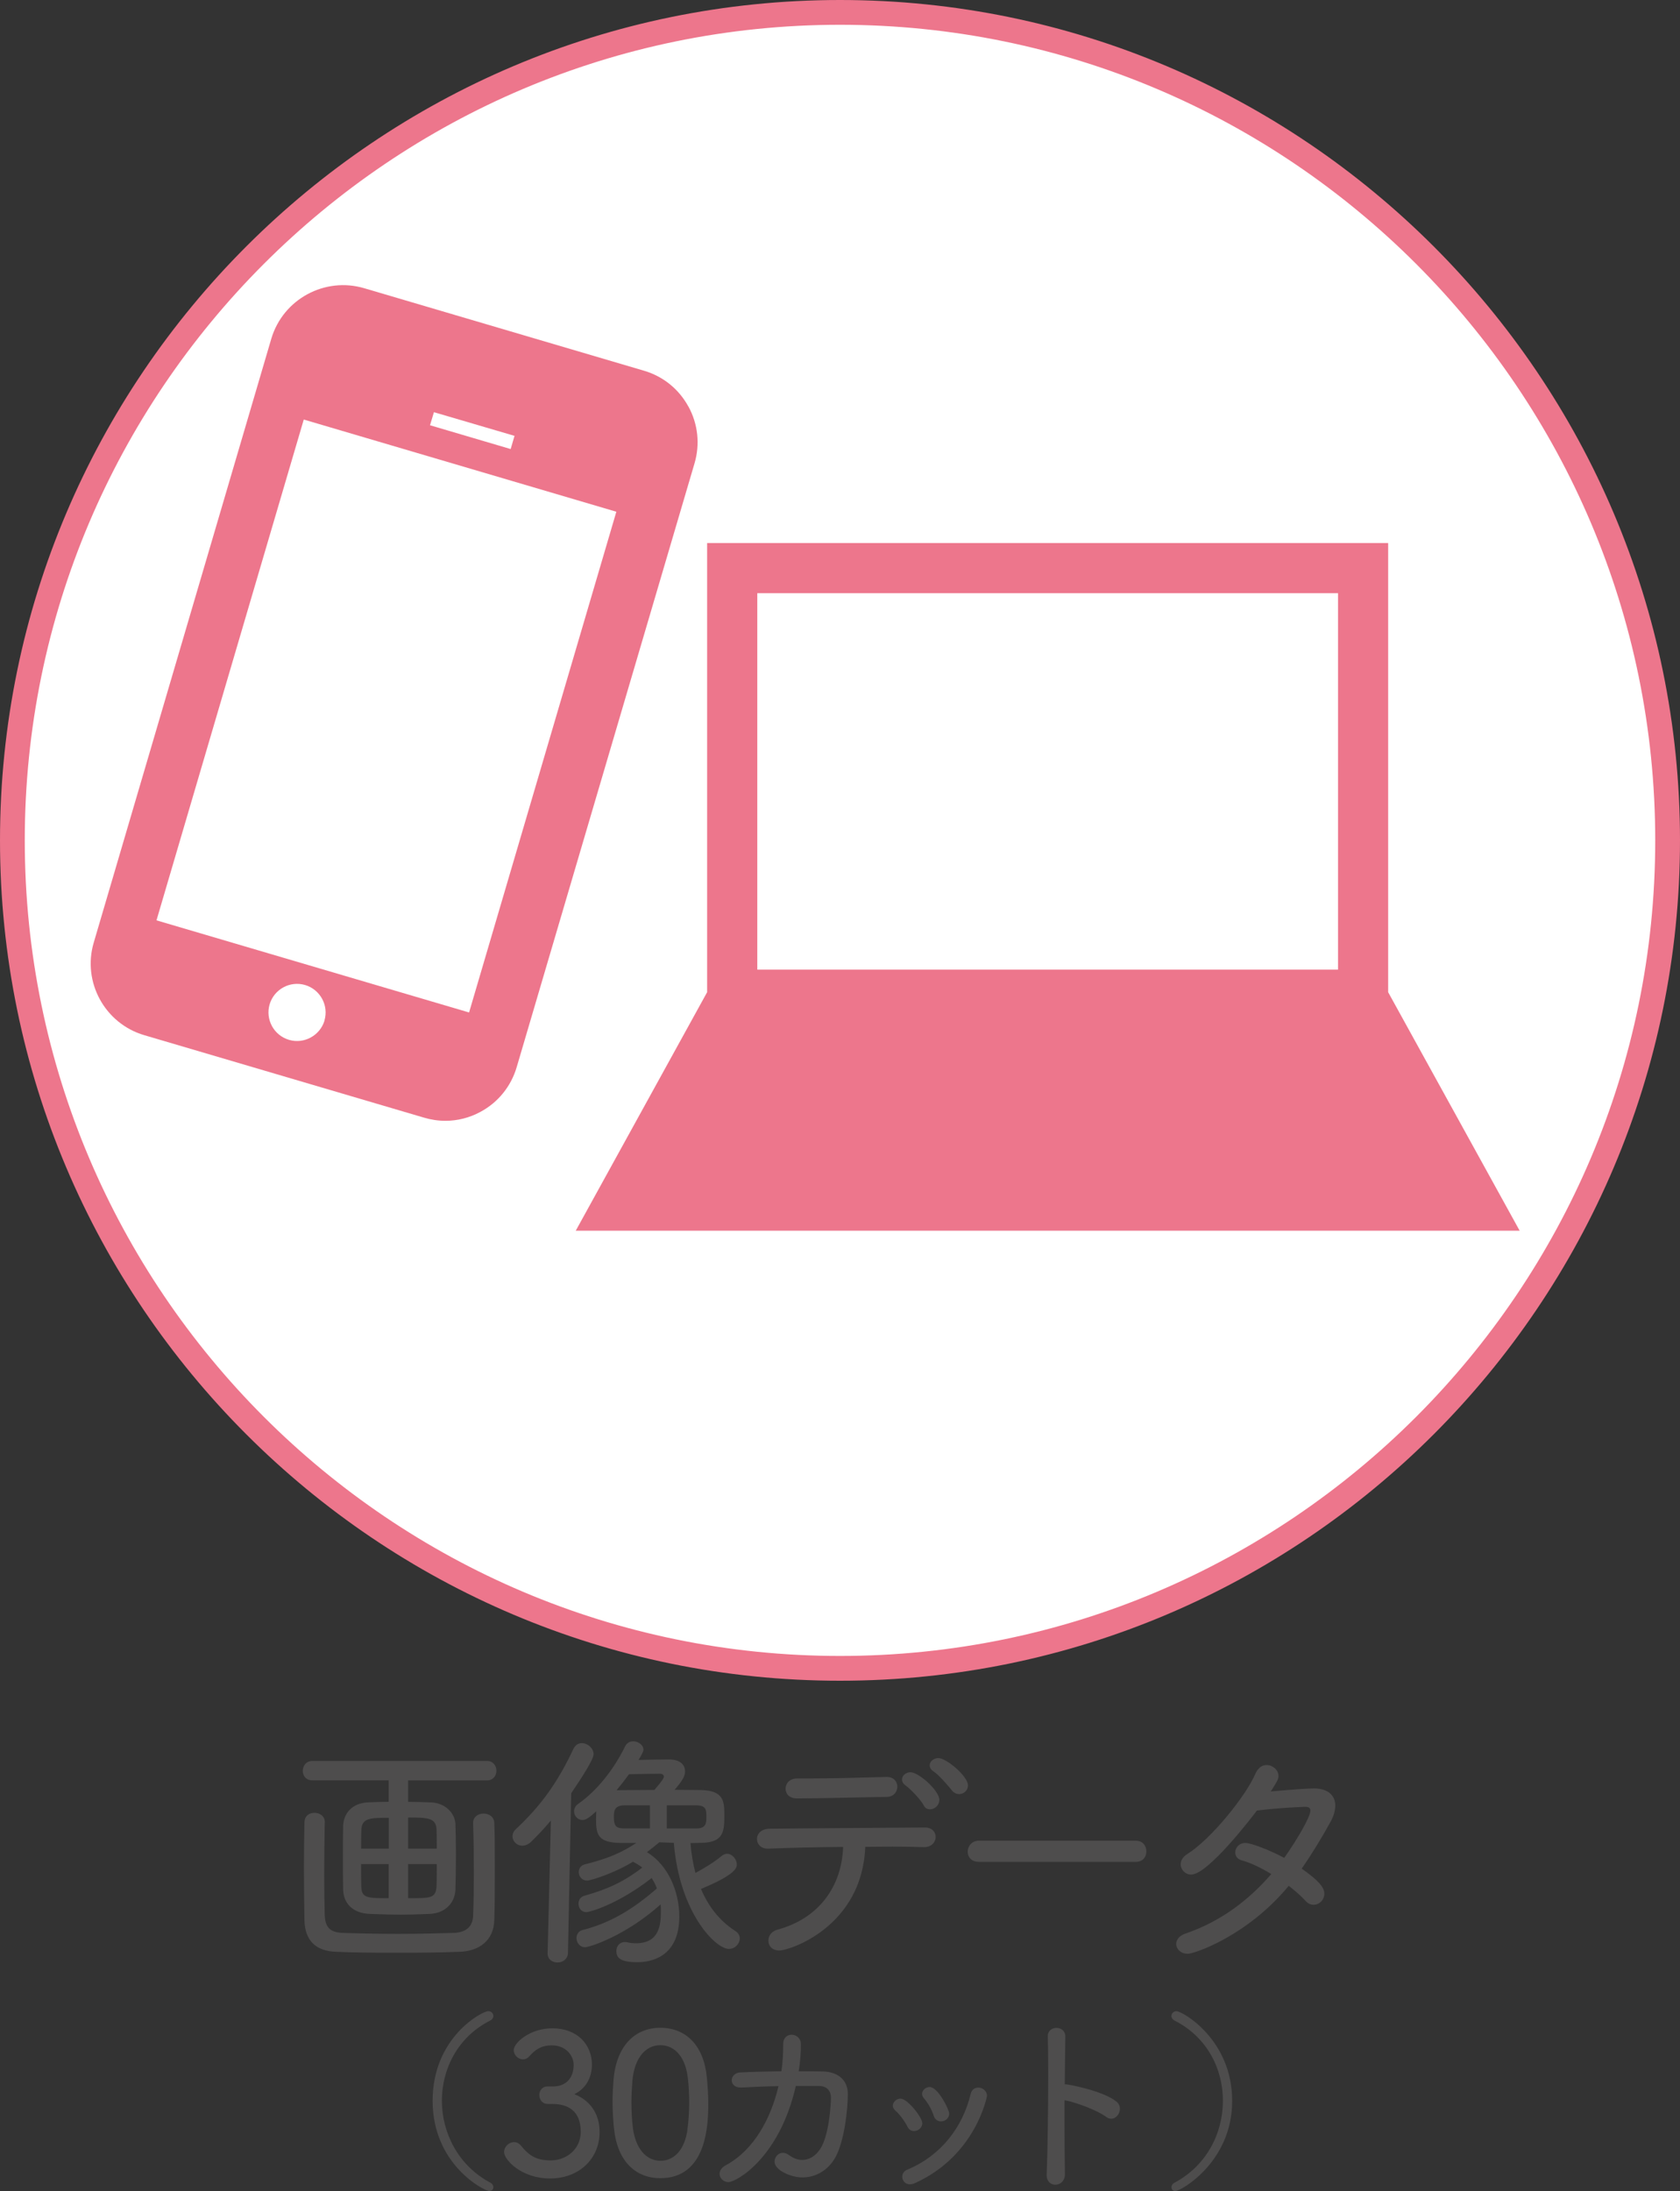 <?xml version="1.0" encoding="UTF-8"?><svg id="_レイヤー_2" xmlns="http://www.w3.org/2000/svg" viewBox="0 0 291.68 380.24"><rect x="0" y="0" width="291.68" height="380.24" fill="#333333" stroke="none"/><defs><style>.cls-1{fill:#ed768c;}.cls-2{fill:#fff;}.cls-3{fill:#4e4d4d;}</style></defs><g id="text"><path class="cls-3" d="M70.86,308.98v3.72c1.12,0,2.38.04,3.85.09,2.59.04,4.28,1.9,4.36,3.72.04,1.21.09,3.15.09,5.14,0,2.42-.04,4.93-.09,6.31-.09,2.29-1.81,4.11-4.54,4.19-2.2.09-3.59.13-4.88.13-1.47,0-2.9-.04-5.4-.13-2.98-.09-4.58-1.81-4.67-4.15-.04-1.43-.04-3.59-.04-5.75s0-4.24.04-5.45c.09-1.9,1.34-3.93,4.49-4.02,1.25-.04,2.33-.09,3.41-.09v-3.72h-13.22c-1.17,0-1.69-.82-1.69-1.64,0-.86.56-1.73,1.69-1.73h30.29c1.08,0,1.64.87,1.64,1.69,0,.86-.56,1.69-1.64,1.69h-13.7ZM56.38,316.29c-.04,2.59-.09,5.88-.09,9.08,0,2.59.04,5.1.09,7,.09,1.94.78,2.98,3.07,3.07,2.55.09,6.18.17,9.77.17s7.17-.09,9.64-.17c1.94-.09,3.2-.99,3.28-2.94.09-2.16.13-4.8.13-7.48,0-3.03-.04-6.09-.13-8.6v-.09c0-1.04.91-1.6,1.82-1.6s1.86.56,1.86,1.69c.09,1.9.09,4.8.09,7.91s0,6.31-.09,8.86c-.09,3.63-2.68,5.4-5.96,5.53-3.02.13-7.09.17-11.06.17s-7.82-.04-10.5-.17c-3.46-.13-5.36-1.94-5.44-5.45-.04-2.77-.09-5.96-.09-9.16,0-2.64.04-5.32.09-7.82,0-1.17.86-1.69,1.73-1.69.91,0,1.81.56,1.81,1.64v.04ZM67.49,315.47c-3.11,0-4.67,0-4.75,2.07-.04.73-.04,1.94-.04,3.28h4.8v-5.36ZM67.49,323.5h-4.8c0,1.56,0,3.03.04,3.89.04,1.99.99,2.03,4.75,2.03v-5.92ZM75.83,320.82c0-1.3,0-2.51-.04-3.33-.09-1.99-1.43-2.07-4.93-2.07v5.4h4.97ZM70.86,323.5v5.92c3.98,0,4.8,0,4.93-2.07.04-.86.04-2.29.04-3.85h-4.97Z"/><path class="cls-3" d="M95.08,338.93l.56-22.99c-1.12,1.34-2.25,2.55-3.37,3.63-.52.52-1.08.74-1.6.74-.95,0-1.69-.78-1.69-1.64,0-.39.17-.86.6-1.25,4.41-4.11,7.3-8.21,9.98-13.92.35-.69.86-.99,1.47-.99.99,0,2.03.87,2.03,1.95,0,.82-1.94,3.89-3.89,6.74l-.56,27.74c-.04,1.08-.95,1.64-1.81,1.64s-1.73-.52-1.73-1.6v-.04ZM114.44,319.74c-.73.61-1.43,1.17-2.12,1.69,3.72,2.25,5.62,6.91,5.62,11.15,0,7.22-5.14,7.95-7.3,7.95-3.15,0-3.63-.91-3.63-1.94,0-.78.52-1.56,1.47-1.56.13,0,.26,0,.43.04.48.13.99.17,1.51.17,4.1,0,4.32-3.29,4.32-5.49,0-.43,0-.82-.04-1.25-6.27,5.58-12.4,7.43-13.14,7.43-.91,0-1.47-.82-1.47-1.6,0-.6.35-1.21,1.04-1.38,4.88-1.25,8.73-3.59,12.92-7.22-.22-.65-.56-1.25-.91-1.81-5.92,4.62-10.8,5.92-11.32,5.92-.91,0-1.38-.73-1.38-1.47,0-.61.35-1.21,1.04-1.38,4.19-1.17,7-2.55,10.03-4.88-.48-.39-.99-.69-1.56-.99l-.04-.04c-2.98,1.86-7.22,3.28-7.99,3.28-.91,0-1.43-.73-1.43-1.47,0-.61.35-1.17,1.04-1.34,3.8-.95,6.27-1.94,8.95-3.72h-2.68c-3.98-.04-4.32-1.43-4.32-4.15,0-.43.04-.91.04-1.34-.95.86-1.69,1.51-2.38,1.51-.86,0-1.47-.73-1.47-1.51,0-.48.22-.95.73-1.3,3.2-2.25,6.09-5.83,8.12-9.94.3-.65.86-.91,1.43-.91.86,0,1.77.65,1.77,1.47,0,.43-.82,1.69-.86,1.77,1.47-.04,4.02-.09,5.23-.09,2.33,0,2.85,1.21,2.85,2.07s-.52,1.69-1.82,3.2c1.64,0,3.15.04,4.62.04,3.85.09,4.02,1.94,4.02,4.19,0,2.85,0,4.93-4.02,4.97-.56,0-1.21.04-1.86.04.13,1.77.43,3.5.86,5.19,1.6-.86,3.41-1.99,4.54-2.94.3-.26.65-.39.95-.39.91,0,1.69.95,1.69,1.86,0,.48,0,1.69-6.22,4.24,1.25,2.94,3.15,5.49,5.96,7.3.56.35.78.82.78,1.3,0,.91-.82,1.81-1.9,1.81-2.29,0-8.56-6.22-9.55-18.41-1.38-.04-2.42-.09-2.42-.09h-.13ZM112.84,313.3h-4.36c-1.9,0-1.9,1.08-1.9,2.07,0,1.73.56,1.94,1.94,1.94h4.32v-4.02ZM107.61,310.67c1.94,0,3.98-.04,6.01-.04,1.04-1.21,1.64-1.99,1.64-2.29,0-.35-.3-.52-.69-.52-.48,0-3.76.04-5.36.09-.69.95-1.43,1.9-2.16,2.77h.56ZM115.77,313.3v4.02h5.06c1.73,0,1.81-.86,1.81-1.99,0-1.3-.04-2.03-1.86-2.03h-5.01Z"/><path class="cls-3" d="M135.35,338.5c-1.3,0-1.94-.82-1.94-1.69s.52-1.64,1.6-1.94c7.22-1.95,11.15-7.56,11.37-14.35-4.97.04-9.85.17-13.01.3h-.09c-1.21,0-1.86-.82-1.86-1.68s.69-1.73,2.12-1.77c6.18-.09,19.96-.17,27.05-.22,1.25,0,1.86.82,1.86,1.64,0,.86-.69,1.77-1.99,1.77h-.09c-1.43-.04-3.33-.09-5.4-.09-1.51,0-3.11.04-4.75.04-.52,13.83-13.09,17.98-14.87,17.98ZM140.15,308.64c4.71,0,8.64-.13,13.74-.26h.09c1.21,0,1.81.82,1.81,1.69s-.6,1.73-1.77,1.77c-6.01.09-10.98.26-15.64.26-1.38,0-1.99-.82-1.99-1.69s.69-1.77,1.99-1.77h1.77ZM160.37,313.3c-.48-.91-2.2-2.77-3.11-3.41-.48-.35-.65-.69-.65-1.08,0-.65.65-1.25,1.47-1.25,1.43,0,5.01,3.2,5.01,4.8,0,.95-.82,1.64-1.64,1.64-.39,0-.82-.17-1.08-.69ZM166.51,311.36c-.39,0-.82-.17-1.17-.56-.73-.91-2.33-2.77-3.24-3.37-.48-.3-.69-.69-.69-1.08,0-.65.69-1.25,1.51-1.25,1.38,0,5.14,3.15,5.14,4.75,0,.86-.73,1.51-1.56,1.51Z"/><path class="cls-3" d="M169.95,323.11c-1.34,0-1.94-.86-1.94-1.77s.69-1.9,1.94-1.9h27.22c1.25,0,1.86.91,1.86,1.86s-.6,1.82-1.86,1.82h-27.22Z"/><path class="cls-3" d="M206.2,339.06c-1.21,0-1.99-.82-1.99-1.69,0-.69.48-1.43,1.6-1.81,6.22-2.12,11.11-5.92,14.91-10.33-1.77-1.08-3.54-1.94-5.14-2.38-.78-.22-1.12-.78-1.12-1.38,0-.78.65-1.64,1.77-1.64.95,0,4.06,1.17,6.74,2.59,2.29-3.24,4.54-7.13,4.54-8.21,0-.47-.3-.65-.91-.65-.22,0-4.58.17-8.38.65-.78,1.04-8.47,11.11-11.41,11.11-1.04,0-1.82-.86-1.82-1.77,0-.65.35-1.3,1.17-1.81,4.19-2.64,10.2-10.16,11.8-13.92.48-1.08,1.21-1.51,1.94-1.51,1.08,0,2.07.87,2.07,1.9,0,.52-.22.95-1.34,2.68,3.89-.35,6.7-.52,7.48-.52,2.55,0,3.72,1.3,3.72,2.98,0,.82-.26,1.73-.73,2.64-1.64,2.98-3.33,5.75-5.1,8.3,2.94,2.07,3.93,3.24,3.93,4.37,0,1.04-.86,1.9-1.86,1.9-.48,0-.95-.17-1.38-.65-.73-.82-1.77-1.73-2.94-2.64-7.22,8.73-16.42,11.8-17.54,11.8Z"/><path class="cls-3" d="M84.97,380.24c-.92,0-9.86-4.61-9.86-15.66s8.63-15.56,9.66-15.56c.55,0,.89.41.89.85,0,.27-.17.58-.55.78-5.6,2.83-8.39,8.36-8.39,13.92s2.83,11.26,8.43,14.23c.34.17.51.51.51.78,0,.34-.24.65-.68.65Z"/><path class="cls-3" d="M93.63,363.59c0-.75.48-1.5,1.43-1.5h1.09c2.25-.07,3.45-1.6,3.45-3.75,0-1.5-1.26-3.38-3.79-3.38-1.84,0-2.87.72-3.96,1.95-.31.34-.68.48-1.06.48-.82,0-1.6-.75-1.6-1.6,0-1.26,2.8-3.79,6.69-3.79,4.47,0,6.89,2.93,6.89,6.31,0,2.29-1.13,4.23-3.07,5.12,1.02.38,4.4,1.94,4.4,6.58s-3.58,8.05-8.6,8.05-7.98-3.28-7.98-4.57c0-.96.85-1.74,1.74-1.74.41,0,.82.17,1.16.58,1.5,1.84,2.73,2.59,5.22,2.59,2.73,0,5.19-1.98,5.19-4.95,0-3.75-2.35-4.84-4.91-4.84h-.78c-1.02,0-1.5-.79-1.5-1.54Z"/><path class="cls-3" d="M106.59,369.35c-.14-1.57-.24-3.1-.24-4.61,0-1.26.07-2.49.17-3.79.48-5.83,3.65-9.04,8.12-9.04s7.57,3.07,8.09,8.67c.14,1.5.24,3,.24,4.47,0,3.51-.2,12.96-8.32,12.96-4.37,0-7.51-3.04-8.05-8.67ZM119.35,369.56c.2-1.47.31-3.07.31-4.67,0-1.36-.07-2.73-.21-3.99-.34-3.75-2.18-5.97-4.81-5.97s-4.5,2.32-4.84,6.14c-.1,1.26-.17,2.53-.17,3.82,0,1.43.07,2.9.24,4.3.44,3.65,2.32,5.8,4.78,5.8s4.23-1.98,4.71-5.42Z"/><path class="cls-3" d="M139.05,354.79c0,1.4-.1,3-.38,4.67,1.5,0,2.93,0,4.23.03,2.52.07,4.3,1.43,4.3,3.92,0,2.7-.61,8.22-2.18,11.02-1.3,2.29-3.48,3.45-5.7,3.45-2.01,0-4.84-1.26-4.84-2.73,0-.78.61-1.54,1.43-1.54.34,0,.68.1,1.06.38.78.58,1.57.85,2.32.85,1.19,0,2.29-.65,3.1-1.88,1.64-2.46,1.88-8.22,1.88-8.9,0-1.16-.65-2.01-2.01-2.05h-4.09c-2.87,12.56-10.37,16.68-11.7,16.68-.85,0-1.54-.68-1.54-1.43,0-.51.31-1.09,1.09-1.5,4.88-2.63,7.81-8.09,9.14-13.72-2.32.03-4.61.14-6.41.24h-.14c-1.06,0-1.57-.61-1.57-1.26s.55-1.33,1.5-1.36c2.01-.1,4.57-.17,7.13-.21.24-1.64.31-3.21.31-4.74v-.03c0-1.06.72-1.57,1.47-1.57s1.6.58,1.6,1.64v.03Z"/><path class="cls-3" d="M158.7,369.83c-.44,0-.89-.2-1.16-.78-.51-.99-1.33-2.12-2.12-2.8-.27-.24-.41-.55-.41-.82,0-.61.61-1.23,1.33-1.23,1.23,0,3.79,3.28,3.79,4.27,0,.78-.72,1.36-1.43,1.36ZM157.98,379.08c-.82,0-1.33-.65-1.33-1.33,0-.48.27-.99.89-1.23,5.83-2.42,9.59-7.34,10.99-13.14.2-.79.75-1.09,1.33-1.09.72,0,1.5.55,1.5,1.43,0,.1-1.91,10.37-12.52,15.15-.31.14-.58.2-.85.2ZM163.37,368.16c-.51,0-1.02-.27-1.26-.99-.34-1.06-1.02-2.25-1.71-3.04-.21-.24-.31-.48-.31-.75,0-.61.61-1.19,1.33-1.19,1.43,0,3.38,3.92,3.38,4.61,0,.82-.72,1.36-1.43,1.36Z"/><path class="cls-3" d="M184.89,377.34c0,1.19-.85,1.81-1.67,1.81-.75,0-1.5-.55-1.5-1.64v-.1c.17-3.89.27-11.57.27-17.57,0-2.63-.03-4.95-.07-6.45v-.03c0-.96.75-1.43,1.5-1.43s1.54.48,1.54,1.47v.03l-.1,8.29h.17c.51,0,6.58,1.16,8.8,3,.44.34.61.82.61,1.26,0,.85-.68,1.71-1.5,1.71-.31,0-.61-.1-.92-.34-1.57-1.16-5.36-2.56-7.2-2.87v3.92c0,3.51.03,6.82.07,8.9v.03Z"/><path class="cls-3" d="M203.38,379.59c0-.27.17-.61.51-.78,5.6-2.97,8.43-8.6,8.43-14.23s-2.8-11.09-8.39-13.92c-.38-.2-.55-.51-.55-.78,0-.44.34-.85.89-.85,1.02,0,9.66,4.91,9.66,15.56s-8.94,15.66-9.86,15.66c-.44,0-.68-.31-.68-.65Z"/><path class="cls-2" d="M145.84,289.53C66.61,289.53,2.15,225.07,2.15,145.84S66.61,2.15,145.84,2.15s143.69,64.46,143.69,143.69-64.46,143.69-143.69,143.69Z"/><path class="cls-1" d="M145.84,4.3c78.04,0,141.54,63.5,141.54,141.54s-63.49,141.54-141.54,141.54S4.3,223.89,4.3,145.84,67.8,4.3,145.84,4.3M145.84,0C65.42,0,0,65.42,0,145.84s65.42,145.84,145.84,145.84,145.84-65.42,145.84-145.84S226.26,0,145.84,0h0Z"/><path class="cls-1" d="M119.52,70.56c-1.66-3.05-4.41-5.26-7.73-6.23l-48.55-14.31c-6.84-2.02-14.08,1.88-16.13,8.74l-30.84,104.84c-2.01,6.84,1.94,14.04,8.78,16.05l48.53,14.3c1.23.37,2.5.56,3.75.56,2.1,0,4.18-.52,6.08-1.55,3.07-1.65,5.31-4.41,6.3-7.77l30.87-104.77c.98-3.31.61-6.82-1.05-9.86ZM75.33,71.53l14,4.11-.67,2.29-14-4.13.68-2.27ZM56.34,177.12c-.78,2.59-3.53,4.11-6.16,3.34-2.64-.78-4.13-3.53-3.37-6.16.78-2.62,3.52-4.12,6.15-3.36,2.62.77,4.15,3.53,3.37,6.17ZM81.45,175.71l-54.28-15.99,25.57-86.91,54.27,16-25.57,86.9Z"/><path class="cls-1" d="M241.01,172.19v-77.95h-118.24v77.95l-22.81,41.39h163.88l-22.83-41.39ZM232.31,168.27h-100.83v-65.33h100.83v65.33Z"/></g></svg>